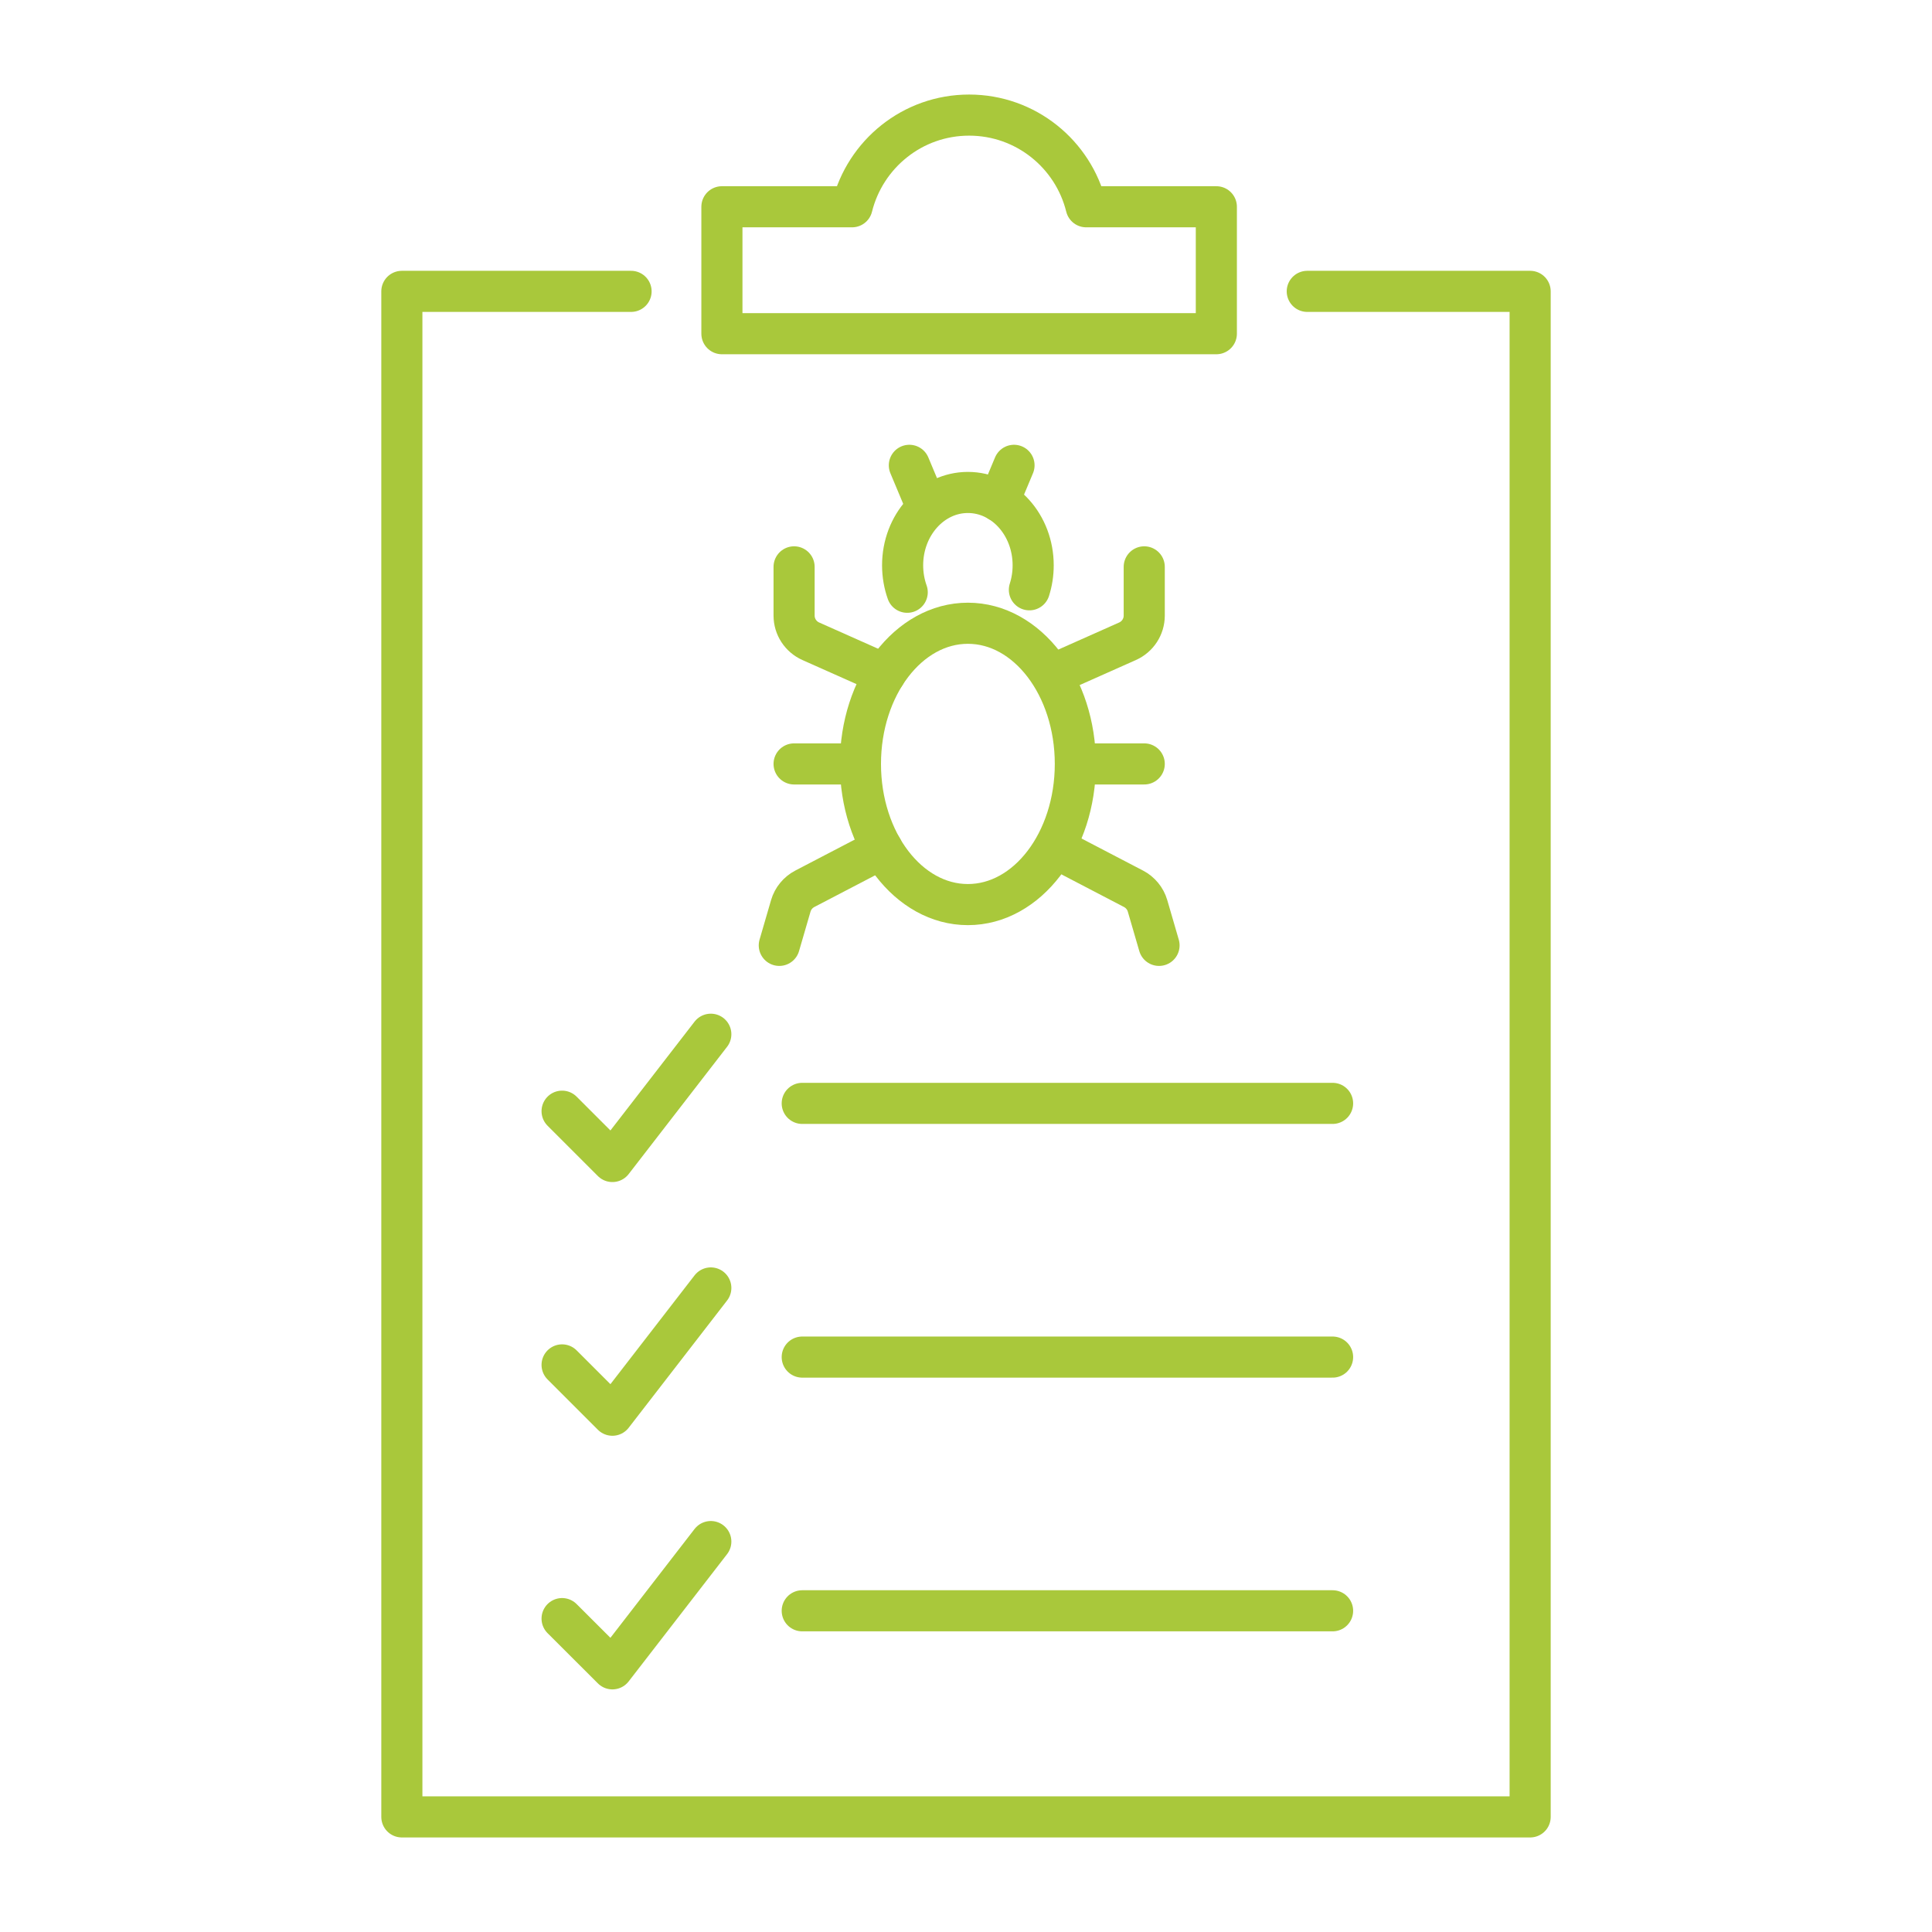 <?xml version="1.0" encoding="UTF-8"?>
<svg id="Livello_1" data-name="Livello 1" xmlns="http://www.w3.org/2000/svg" viewBox="0 0 235 235">
  <defs>
    <style>
      .cls-1 {
        fill: none;
        stroke: #a9c83b;
        stroke-linecap: round;
        stroke-linejoin: round;
        stroke-width: 5px;
      }
    </style>
  </defs>
  <polyline class="cls-1" points="159.01 35.44 186.12 35.44 186.12 221 48.88 221 48.88 35.44 76.76 35.44"/>
  <path class="cls-1" d="M132.12,25.15c-1.58-6.4-7.35-11.15-14.24-11.15s-12.65,4.75-14.24,11.15h-15.83v15.44h60.14v-15.44h-15.83Z"/>
  <g>
    <line class="cls-1" x1="97.58" y1="134.21" x2="162.09" y2="134.21"/>
    <polyline class="cls-1" points="68.37 135.16 74.49 141.28 86.46 125.8"/>
  </g>
  <g>
    <line class="cls-1" x1="97.58" y1="165.07" x2="162.09" y2="165.07"/>
    <polyline class="cls-1" points="68.37 166.02 74.49 172.14 86.46 156.66"/>
  </g>
  <g>
    <line class="cls-1" x1="97.58" y1="195.93" x2="162.09" y2="195.93"/>
    <polyline class="cls-1" points="68.37 196.88 74.49 202.99 86.46 187.51"/>
  </g>
  <g>
    <ellipse class="cls-1" cx="117.73" cy="92.92" rx="13.07" ry="17.11"/>
    <path class="cls-1" d="M110.35,72.04c-.36-1.01-.56-2.12-.56-3.28,0-4.89,3.56-8.86,7.94-8.86s7.94,3.96,7.94,8.86c0,1.04-.16,2.05-.46,2.98"/>
    <path class="cls-1" d="M107.65,82.02l-9.03-4.02c-1.23-.55-2.03-1.77-2.03-3.12v-5.93"/>
    <line class="cls-1" x1="104.66" y1="92.92" x2="96.59" y2="92.92"/>
    <path class="cls-1" d="M107.29,103.21l-9.4,4.9c-.82.43-1.44,1.18-1.7,2.07l-1.4,4.81"/>
    <path class="cls-1" d="M128.12,82.02l9.03-4.02c1.23-.55,2.03-1.77,2.03-3.12v-5.93"/>
    <line class="cls-1" x1="131.11" y1="92.92" x2="139.18" y2="92.92"/>
    <path class="cls-1" d="M128.48,103.21l9.4,4.9c.82.43,1.44,1.18,1.7,2.07l1.4,4.81"/>
    <line class="cls-1" x1="121.51" y1="60.97" x2="123.34" y2="56.6"/>
    <line class="cls-1" x1="112.44" y1="60.97" x2="110.61" y2="56.6"/>
  </g>
</svg>